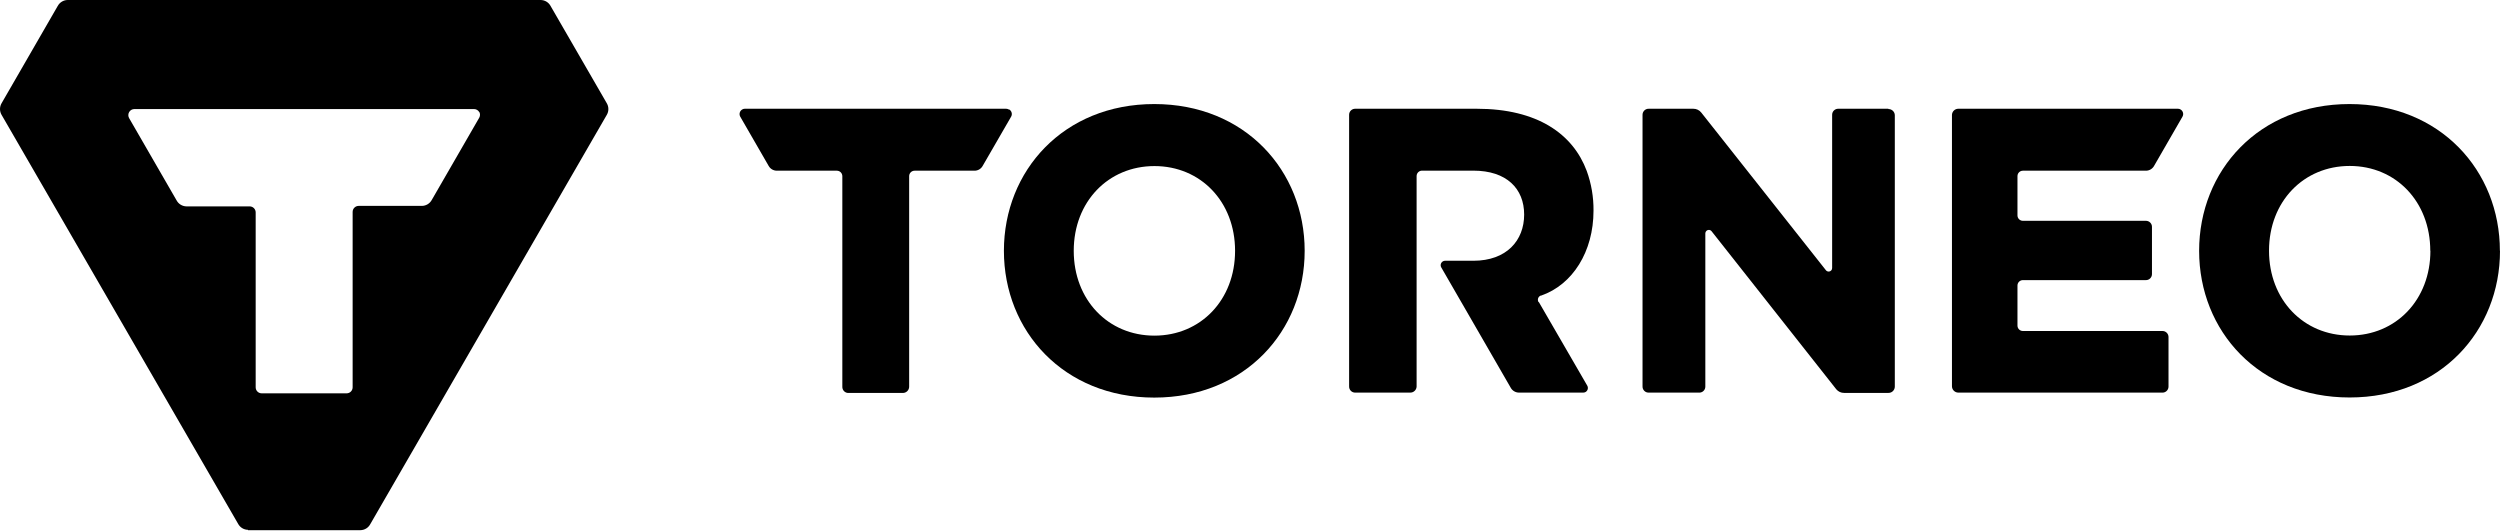 <svg width="240" height="51" viewBox="0 0 240 51" fill="none" xmlns="http://www.w3.org/2000/svg">
<path d="M23.805 50.862C23.61 50.86 23.42 50.805 23.253 50.703C23.087 50.602 22.95 50.457 22.858 50.285L0.147 11.018C0.051 10.851 0 10.662 0 10.469C0 10.277 0.051 10.088 0.147 9.921L5.54 0.577C5.633 0.405 5.771 0.26 5.938 0.159C6.106 0.057 6.297 0.002 6.493 0H51.91C52.105 0.003 52.296 0.058 52.463 0.159C52.629 0.261 52.766 0.405 52.857 0.577L58.257 9.921C58.353 10.088 58.404 10.277 58.404 10.469C58.404 10.662 58.353 10.851 58.257 11.018L35.545 50.32C35.453 50.492 35.317 50.636 35.151 50.738C34.984 50.839 34.793 50.894 34.598 50.897H23.805V50.862ZM46.009 10.764C45.958 10.674 45.884 10.599 45.795 10.547C45.706 10.495 45.604 10.469 45.501 10.469H12.903C12.8 10.469 12.698 10.495 12.609 10.547C12.519 10.599 12.445 10.674 12.395 10.764C12.344 10.852 12.318 10.951 12.318 11.053C12.318 11.154 12.344 11.254 12.395 11.341L16.951 19.235C17.044 19.408 17.181 19.552 17.349 19.654C17.516 19.755 17.708 19.81 17.904 19.813H23.967C24.12 19.813 24.267 19.873 24.375 19.982C24.484 20.09 24.545 20.237 24.545 20.39V37.183C24.545 37.336 24.605 37.483 24.714 37.591C24.822 37.699 24.969 37.76 25.122 37.76H33.276C33.429 37.76 33.576 37.699 33.684 37.591C33.792 37.483 33.853 37.336 33.853 37.183V20.344C33.853 20.191 33.914 20.044 34.022 19.936C34.131 19.827 34.278 19.766 34.431 19.766H40.5C40.696 19.764 40.887 19.709 41.055 19.608C41.222 19.506 41.36 19.361 41.453 19.189L46.009 11.295C46.056 11.209 46.081 11.113 46.081 11.015C46.081 10.917 46.056 10.821 46.009 10.735V10.764Z" fill="black"/>
<path d="M239.989 24.079C239.989 16.387 234.26 9.989 225.552 9.989C216.844 9.989 211.116 16.387 211.116 24.079C211.116 31.771 216.838 38.158 225.564 38.158C234.289 38.158 240 31.759 240 24.068L239.989 24.079ZM233.319 24.068C233.319 28.785 230.01 32.21 225.575 32.21C221.14 32.21 217.826 28.785 217.826 24.068C217.826 19.35 221.14 15.931 225.575 15.931C230.01 15.931 233.307 19.367 233.307 24.079L233.319 24.068Z" fill="black"/>
<path d="M125.248 24.079C125.248 16.387 119.52 9.989 110.811 9.989C102.103 9.989 96.375 16.387 96.375 24.079C96.375 31.771 102.103 38.169 110.811 38.169C119.52 38.169 125.248 31.771 125.248 24.079ZM118.567 24.079C118.567 28.797 115.258 32.221 110.823 32.221C106.388 32.221 103.079 28.797 103.079 24.079C103.079 19.361 106.394 15.943 110.829 15.943C115.264 15.943 118.567 19.367 118.567 24.079Z" fill="black"/>
<path d="M181.278 10.44H176.491C176.413 10.436 176.335 10.448 176.261 10.476C176.188 10.503 176.121 10.545 176.064 10.599C176.007 10.653 175.962 10.718 175.931 10.79C175.901 10.862 175.885 10.939 175.885 11.018V25.731C175.886 25.776 175.878 25.82 175.861 25.861C175.845 25.902 175.82 25.94 175.789 25.972C175.758 26.004 175.72 26.029 175.679 26.046C175.638 26.063 175.594 26.072 175.55 26.072C175.461 26.071 175.376 26.036 175.313 25.974L163.325 10.81C163.234 10.693 163.118 10.599 162.984 10.535C162.851 10.471 162.705 10.438 162.557 10.44H158.29C158.211 10.436 158.133 10.448 158.06 10.476C157.986 10.503 157.919 10.545 157.863 10.599C157.806 10.653 157.761 10.718 157.73 10.79C157.699 10.862 157.683 10.939 157.683 11.018V37.084C157.679 37.165 157.692 37.245 157.721 37.321C157.75 37.396 157.795 37.465 157.852 37.522C157.909 37.579 157.977 37.624 158.053 37.653C158.128 37.682 158.209 37.695 158.29 37.69H163.083C163.163 37.698 163.243 37.688 163.32 37.662C163.396 37.637 163.466 37.595 163.525 37.541C163.584 37.486 163.631 37.42 163.664 37.347C163.696 37.273 163.712 37.193 163.712 37.113V22.405C163.712 22.316 163.747 22.231 163.81 22.168C163.873 22.105 163.958 22.07 164.047 22.07C164.096 22.07 164.145 22.081 164.19 22.102C164.235 22.123 164.275 22.154 164.307 22.192L176.289 37.379C176.38 37.486 176.493 37.572 176.621 37.631C176.748 37.69 176.888 37.72 177.028 37.719H181.29C181.37 37.72 181.449 37.705 181.524 37.675C181.598 37.645 181.665 37.6 181.722 37.544C181.779 37.487 181.824 37.42 181.855 37.346C181.886 37.272 181.902 37.193 181.902 37.113V11.046C181.895 10.89 181.827 10.742 181.712 10.634C181.598 10.527 181.447 10.467 181.29 10.469" fill="black"/>
<path d="M96.836 10.509C96.763 10.465 96.68 10.441 96.594 10.44H71.492C71.408 10.44 71.326 10.464 71.255 10.509C71.197 10.542 71.146 10.586 71.105 10.639C71.064 10.691 71.034 10.751 71.016 10.816C70.999 10.88 70.994 10.947 71.002 11.014C71.01 11.08 71.031 11.144 71.064 11.202L73.796 15.937C73.874 16.073 73.987 16.186 74.123 16.265C74.259 16.344 74.413 16.386 74.57 16.387H80.344C80.482 16.389 80.613 16.444 80.71 16.541C80.807 16.638 80.862 16.77 80.864 16.907V37.118C80.86 37.199 80.873 37.279 80.902 37.355C80.931 37.43 80.975 37.499 81.032 37.556C81.09 37.613 81.158 37.658 81.233 37.687C81.309 37.716 81.39 37.728 81.47 37.724H86.667C86.748 37.725 86.827 37.71 86.901 37.68C86.975 37.65 87.043 37.605 87.1 37.549C87.157 37.492 87.202 37.425 87.233 37.351C87.264 37.278 87.279 37.198 87.279 37.118V16.907C87.279 16.839 87.293 16.771 87.319 16.708C87.345 16.645 87.383 16.588 87.432 16.54C87.48 16.491 87.537 16.453 87.6 16.427C87.663 16.401 87.731 16.387 87.799 16.387H93.574C93.728 16.384 93.879 16.341 94.012 16.262C94.144 16.183 94.254 16.071 94.33 15.937L97.067 11.202C97.135 11.085 97.153 10.947 97.118 10.817C97.084 10.687 96.999 10.576 96.883 10.509" fill="black"/>
<path d="M147.711 29.017L147.676 28.959C147.651 28.901 147.637 28.838 147.636 28.774C147.636 28.689 147.661 28.606 147.708 28.535C147.756 28.464 147.823 28.409 147.901 28.376H147.953C150.973 27.325 152.977 24.155 152.977 20.222C152.99 18.921 152.769 17.628 152.325 16.405C151.008 12.877 147.607 10.44 141.769 10.44H130.121C130.043 10.436 129.965 10.448 129.891 10.476C129.818 10.503 129.751 10.545 129.694 10.599C129.637 10.653 129.592 10.718 129.561 10.79C129.531 10.862 129.515 10.939 129.515 11.018V37.084C129.511 37.165 129.524 37.245 129.553 37.321C129.582 37.396 129.626 37.465 129.683 37.522C129.74 37.579 129.809 37.624 129.884 37.653C129.96 37.682 130.041 37.695 130.121 37.69H135.359C135.438 37.694 135.518 37.682 135.593 37.656C135.668 37.629 135.737 37.587 135.796 37.533C135.855 37.48 135.903 37.415 135.937 37.343C135.971 37.271 135.99 37.193 135.994 37.113V16.902C135.994 16.764 136.049 16.632 136.146 16.534C136.244 16.437 136.376 16.382 136.514 16.382H141.439C144.639 16.382 146.319 18.115 146.319 20.598C146.319 23.081 144.639 25.033 141.439 25.033H138.737C138.681 25.032 138.625 25.042 138.573 25.063C138.521 25.084 138.473 25.114 138.433 25.154C138.393 25.193 138.361 25.239 138.339 25.291C138.316 25.343 138.305 25.398 138.304 25.454C138.302 25.527 138.32 25.599 138.356 25.662L145.043 37.246C145.125 37.385 145.243 37.499 145.384 37.577C145.525 37.655 145.684 37.694 145.845 37.69H151.99C152.068 37.691 152.146 37.671 152.215 37.633C152.317 37.572 152.391 37.474 152.421 37.36C152.452 37.245 152.435 37.123 152.376 37.021L147.722 28.988" fill="black"/>
<path d="M209.332 10.509C209.259 10.463 209.175 10.439 209.089 10.44H188C187.844 10.439 187.693 10.499 187.579 10.606C187.465 10.714 187.397 10.861 187.388 11.017V37.083C187.39 37.245 187.455 37.399 187.57 37.513C187.684 37.626 187.839 37.69 188 37.69H207.553C207.633 37.696 207.713 37.686 207.788 37.66C207.864 37.634 207.933 37.592 207.992 37.538C208.05 37.484 208.097 37.418 208.129 37.344C208.161 37.271 208.177 37.192 208.177 37.112V32.383C208.181 32.302 208.168 32.221 208.139 32.146C208.11 32.071 208.065 32.002 208.008 31.945C207.951 31.888 207.883 31.843 207.807 31.814C207.732 31.785 207.651 31.772 207.57 31.776H194.196C194.059 31.776 193.926 31.722 193.829 31.624C193.731 31.527 193.677 31.395 193.677 31.257V27.411C193.677 27.273 193.731 27.141 193.829 27.044C193.926 26.946 194.059 26.891 194.196 26.891H205.982C206.061 26.895 206.139 26.883 206.212 26.856C206.286 26.829 206.353 26.787 206.409 26.733C206.466 26.679 206.511 26.614 206.542 26.542C206.573 26.47 206.589 26.392 206.589 26.314V21.804C206.593 21.723 206.58 21.642 206.551 21.567C206.522 21.491 206.477 21.423 206.42 21.366C206.363 21.309 206.295 21.264 206.219 21.235C206.144 21.206 206.063 21.193 205.982 21.198H194.196C194.059 21.198 193.926 21.143 193.829 21.045C193.731 20.948 193.677 20.816 193.677 20.678V16.907C193.677 16.769 193.731 16.637 193.829 16.54C193.926 16.442 194.059 16.387 194.196 16.387H206.011C206.168 16.387 206.323 16.345 206.458 16.266C206.594 16.187 206.707 16.073 206.785 15.937L209.516 11.202C209.584 11.085 209.602 10.947 209.567 10.817C209.532 10.687 209.448 10.576 209.332 10.509Z" fill="black"/>
</svg>

